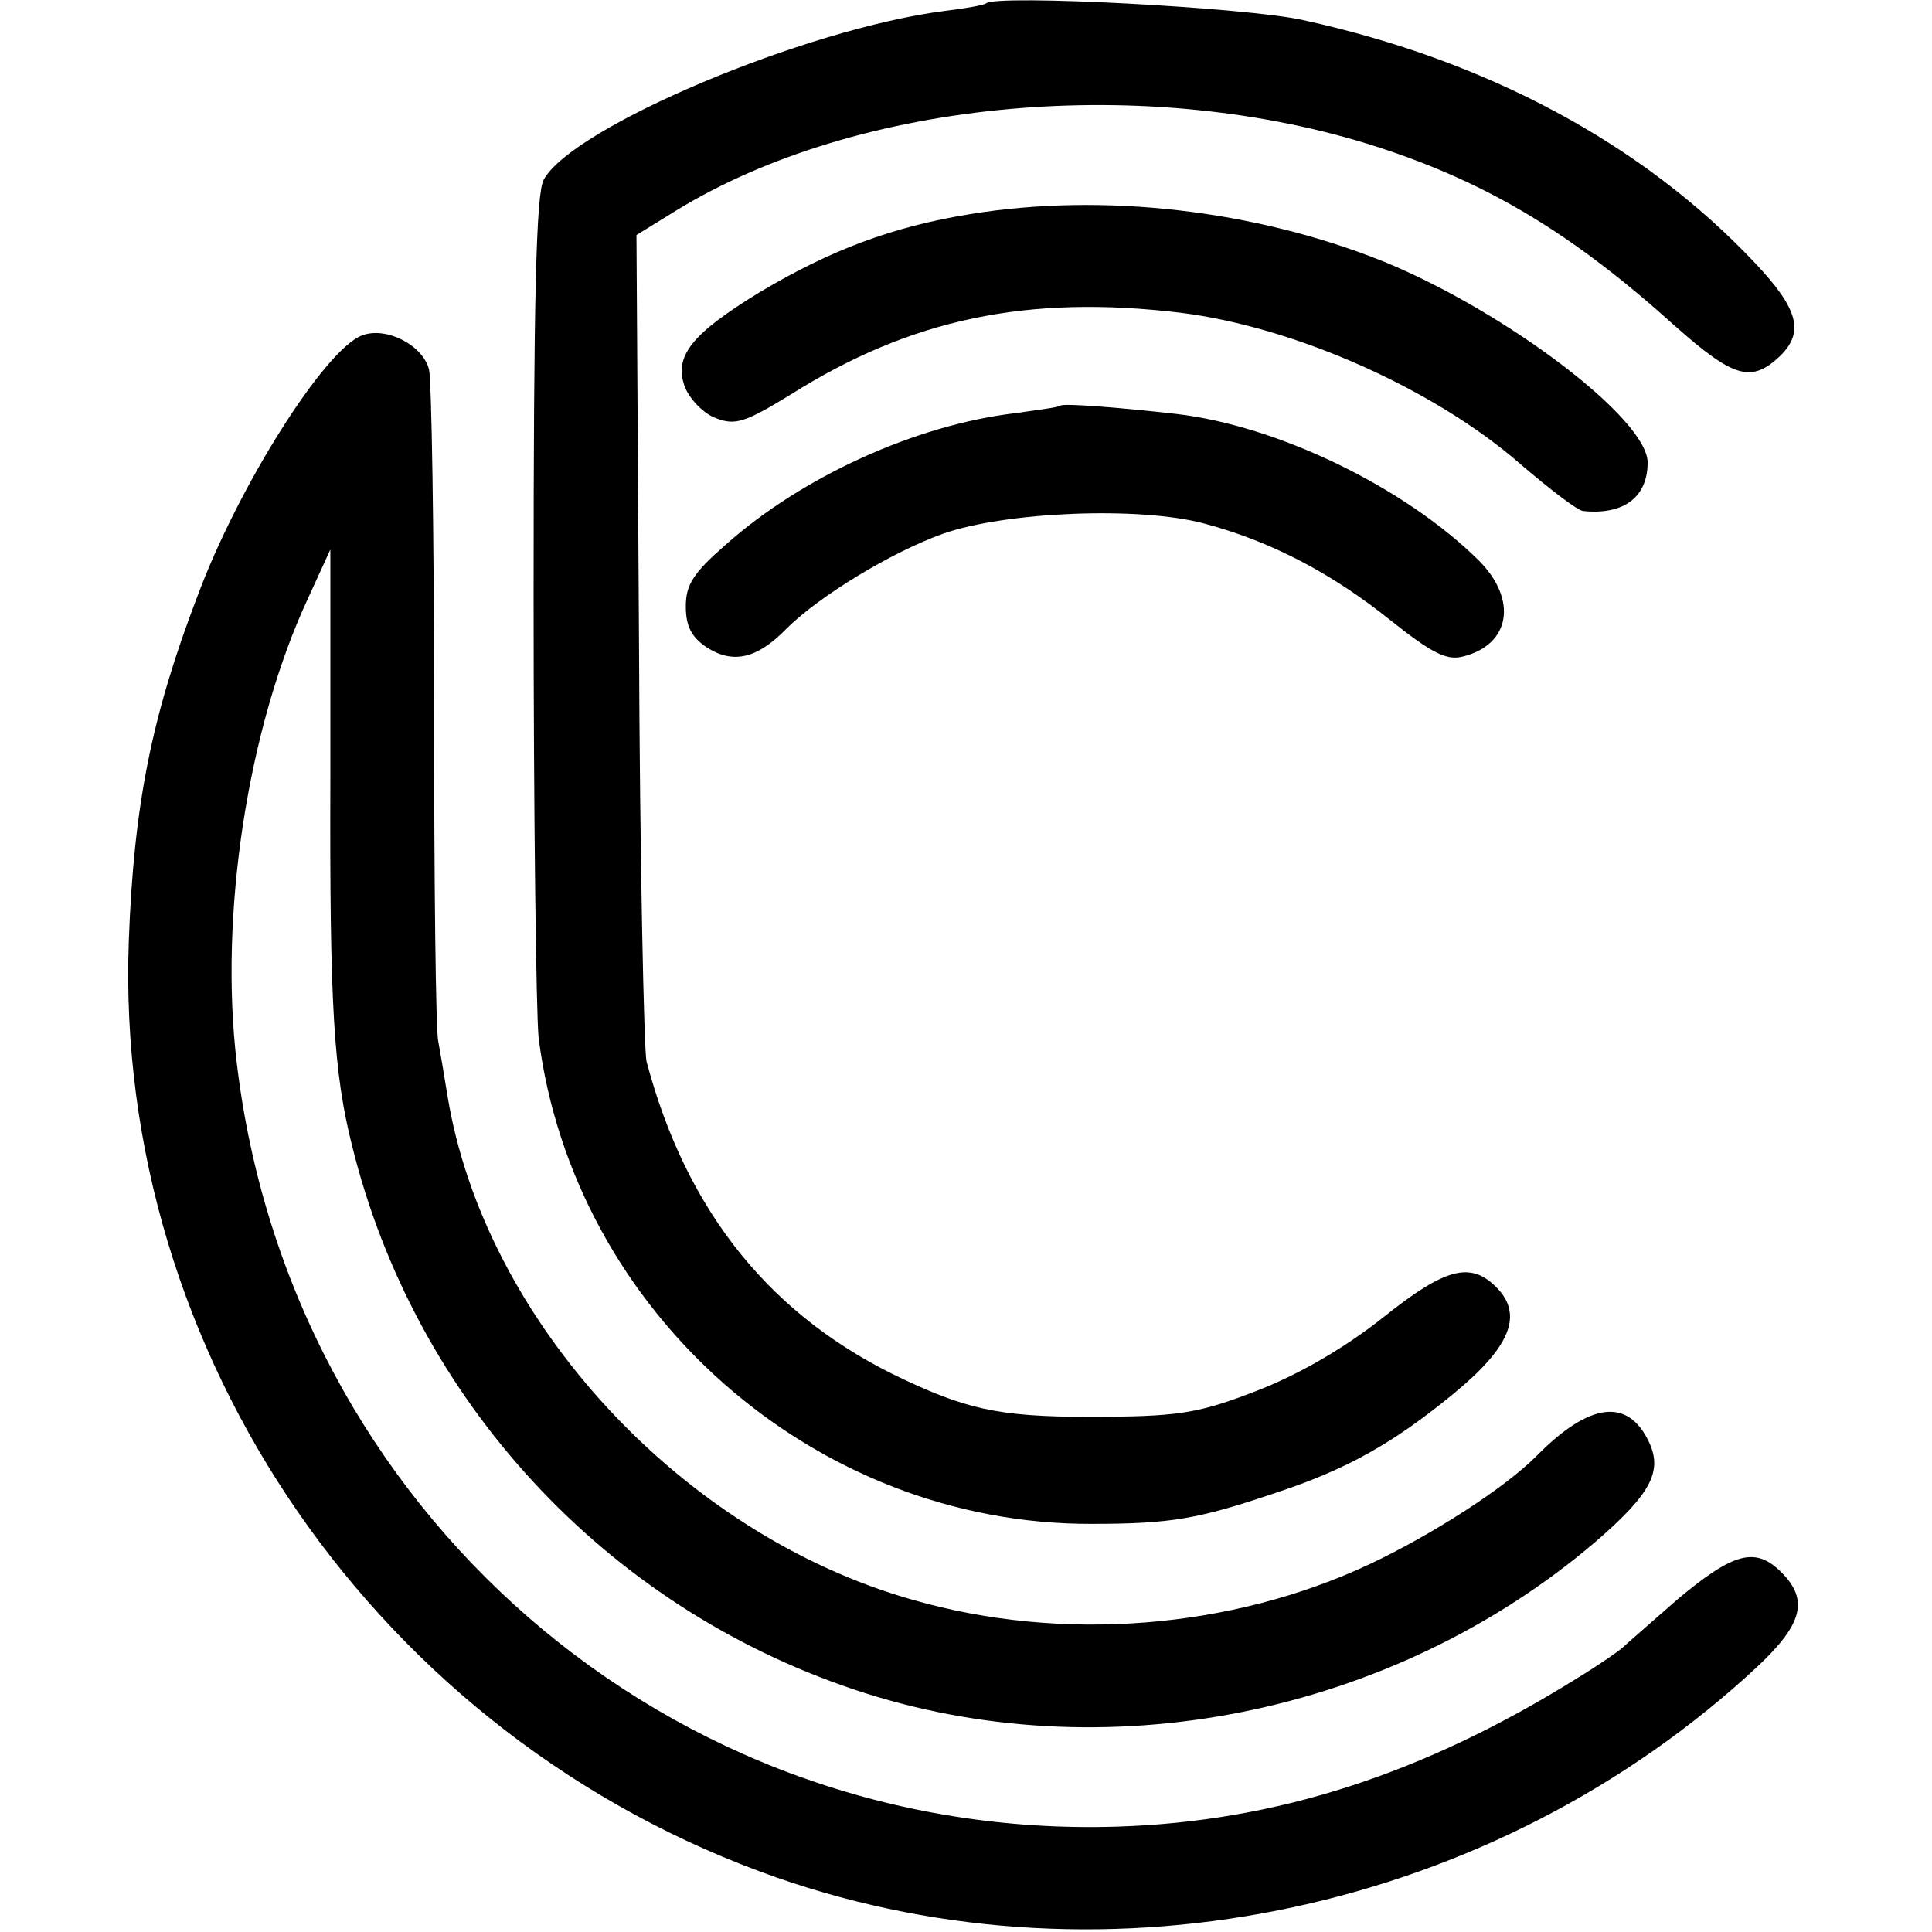 <?xml version="1.0" standalone="no"?>
<!DOCTYPE svg PUBLIC "-//W3C//DTD SVG 20010904//EN"
 "http://www.w3.org/TR/2001/REC-SVG-20010904/DTD/svg10.dtd">
<svg version="1.0" xmlns="http://www.w3.org/2000/svg"
 width="231pt" height="231pt" viewBox="0 0 231 231"
 preserveAspectRatio="xMidYMid meet">
<g transform="translate(0,231) scale(0.1,-0.1)"
fill="#000000" stroke="none">
<path d="M1179 2306 c-2 -2 -24 -6 -49 -9 -166 -21 -446 -139 -480 -202 -9
-17 -12 -142 -12 -497 0 -261 3 -499 6 -529 42 -328 330 -582 661 -581 96 0
128 6 220 37 85 28 140 59 211 117 70 57 86 96 53 129 -31 31 -61 23 -135 -36
-44 -35 -98 -67 -149 -87 -69 -27 -93 -31 -180 -32 -122 -1 -162 6 -243 44
-159 74 -261 200 -309 381 -3 13 -8 241 -9 506 l-3 482 47 29 c218 134 565
165 840 76 132 -43 233 -104 355 -214 70 -62 91 -68 125 -36 30 29 22 57 -30
112 -134 142 -320 242 -540 290 -66 15 -367 31 -379 20z"/>
<path d="M1160 2054 c-93 -15 -167 -43 -251 -93 -82 -50 -104 -77 -90 -114 6
-15 23 -32 37 -37 23 -9 35 -5 89 28 144 91 284 120 467 98 136 -17 303 -91
406 -181 35 -30 69 -56 75 -56 49 -5 77 17 77 58 0 52 -169 180 -315 240 -154
62 -336 83 -495 57z"/>
<path d="M433 1909 c-44 -16 -148 -180 -197 -312 -55 -144 -76 -250 -82 -412
-18 -495 300 -954 775 -1120 398 -139 860 -39 1173 253 53 50 61 79 28 112
-31 31 -57 24 -124 -32 -33 -29 -63 -55 -66 -58 -3 -3 -27 -20 -55 -37 -183
-114 -359 -171 -549 -177 -535 -17 -990 378 -1053 914 -21 176 13 399 85 554
l27 59 0 -274 c-1 -271 4 -352 26 -439 75 -304 302 -550 600 -650 297 -100
643 -31 886 176 66 57 81 84 65 119 -25 54 -71 49 -135 -16 -39 -39 -125 -94
-199 -129 -166 -78 -368 -94 -546 -43 -277 78 -513 334 -557 603 -4 25 -9 54
-11 65 -3 11 -5 191 -5 400 0 209 -3 390 -6 403 -7 29 -51 52 -80 41z"/>
<path d="M1268 1825 c-2 -2 -26 -5 -54 -9 -119 -14 -255 -76 -346 -157 -39
-34 -48 -48 -48 -74 0 -24 7 -37 25 -49 31 -20 60 -14 95 22 39 39 126 92 188
114 74 26 234 33 312 12 79 -21 152 -59 223 -116 49 -39 67 -48 86 -43 57 14
66 68 19 115 -89 88 -241 161 -361 175 -70 8 -136 13 -139 10z"/>
</g>
</svg>
